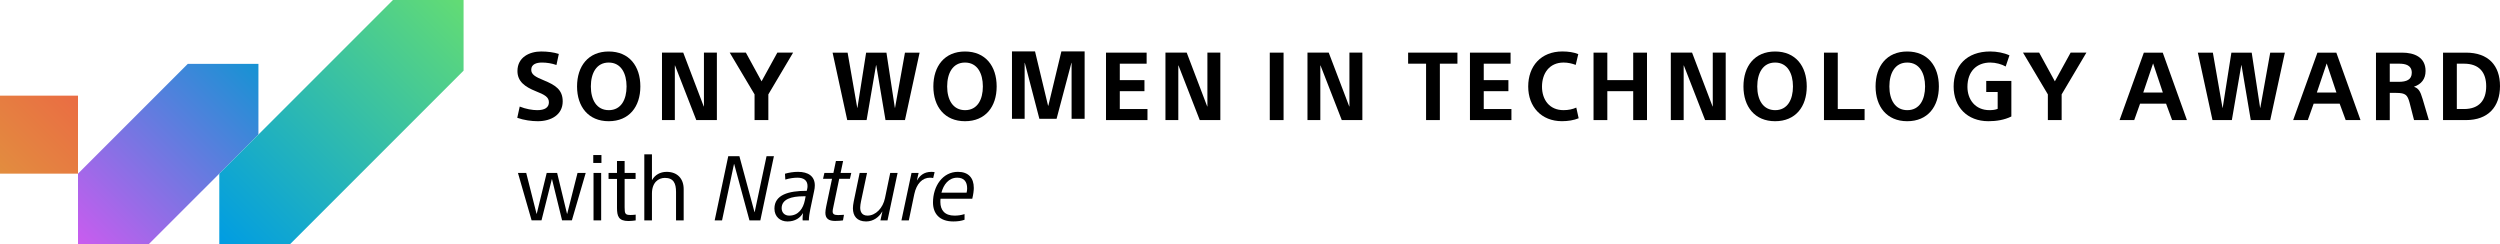 <?xml version="1.0" encoding="UTF-8"?>
<svg id="Layer_2" xmlns="http://www.w3.org/2000/svg" xmlns:xlink="http://www.w3.org/1999/xlink" viewBox="0 0 1976.25 193.11">
  <defs>
    <style>
      .cls-1 {
        fill: url(#_名称未設定グラデーション_716);
      }

      .cls-2 {
        fill: url(#_名称未設定グラデーション_717);
      }

      .cls-3 {
        fill: url(#_名称未設定グラデーション_36);
      }
    </style>
    <linearGradient id="_名称未設定グラデーション_36" data-name="名称未設定グラデーション 36" x1="0" y1="137.27" x2="61.66" y2="75.61" gradientUnits="userSpaceOnUse">
      <stop offset="0" stop-color="#e28d3f"/>
      <stop offset="1" stop-color="#ea6c43"/>
    </linearGradient>
    <linearGradient id="_名称未設定グラデーション_716" data-name="名称未設定グラデーション 716" x1="61.66" y1="193.11" x2="204.29" y2="50.49" gradientUnits="userSpaceOnUse">
      <stop offset="0" stop-color="#ca5cef"/>
      <stop offset=".5" stop-color="#6f78e1"/>
      <stop offset="1" stop-color="#1593d3"/>
    </linearGradient>
    <linearGradient id="_名称未設定グラデーション_717" data-name="名称未設定グラデーション 717" x1="173.35" y1="193.11" x2="366.46" y2="0" gradientUnits="userSpaceOnUse">
      <stop offset="0" stop-color="#009ce3"/>
      <stop offset="1" stop-color="#63dc74"/>
    </linearGradient>
  </defs>
  <g id="_レイヤー_1" data-name="レイヤー_1">
    <g>
      <g>
        <rect class="cls-3" y="75.61" width="61.66" height="61.66"/>
        <polygon class="cls-1" points="148.45 50.49 101.15 97.79 101.15 97.79 61.66 137.27 61.66 137.27 61.66 193.11 117.5 193.11 117.5 193.11 204.29 106.33 204.29 106.33 204.29 50.49 148.45 50.49"/>
        <polygon class="cls-2" points="310.62 0 310.62 0 212.83 97.79 212.83 97.79 173.35 137.27 173.35 137.27 173.35 193.11 229.19 193.11 229.19 193.11 366.46 55.84 366.46 55.84 366.46 0 310.62 0"/>
      </g>
      <g>
        <path d="M439.89,51.39c-3.73-1.34-7.77-1.94-11.43-1.94-4.33,0-8.51,1.27-8.51,5.67,0,3.73,3.06,5.6,10.08,8.44,8.81,3.66,14.79,7.24,14.79,16.58,0,10.68-9.26,15.68-19.71,15.68-4.85,0-10.98-.82-16.21-2.69l1.94-8.89c4.78,1.94,10.01,2.84,13.89,2.84,5.9,0,9.18-2.09,9.18-6.2s-3.21-5.97-10.45-8.81c-8.51-3.43-14.41-7.69-14.41-15.91,0-11.05,9.71-15.46,18.74-15.46,5.15,0,10.08.67,13.96,1.94l-1.87,8.74Z"/>
        <path d="M481.18,95.82c-16.06,0-25.02-11.5-25.02-27.48s8.81-27.63,25.02-27.63,25.02,11.58,25.02,27.63-8.89,27.48-25.02,27.48ZM481.18,49.45c-9.71,0-14.11,8.44-14.11,18.89s4.48,18.74,14.19,18.74,14.04-8.36,14.04-18.74-4.41-18.89-14.11-18.89Z"/>
        <path d="M556.31,84.17h.15v-42.57h10.23v53.32h-16.28l-16.8-43.16h-.15v43.16h-10.16v-53.32h16.8l16.21,42.57Z"/>
        <path d="M596.48,74.61l-19.64-33.01h12.77l12.4,22.7,12.47-22.7h12.47l-19.57,33.01v20.31h-10.9v-20.31Z"/>
        <path d="M692.67,51.54h-.15l-7.47,43.39h-15.31l-11.58-53.32h11.87l7.62,43.61h.15l6.87-43.61h16.06l6.65,43.61h.15l7.84-43.61h11.57l-11.57,53.32h-15.38l-7.32-43.39Z"/>
        <path d="M762.84,95.82c-16.06,0-25.02-11.5-25.02-27.48s8.81-27.63,25.02-27.63,25.02,11.58,25.02,27.63-8.89,27.48-25.02,27.48ZM762.84,49.45c-9.71,0-14.11,8.44-14.11,18.89s4.48,18.74,14.19,18.74,14.04-8.36,14.04-18.74-4.41-18.89-14.11-18.89Z"/>
        <path d="M828.5,83.55h.22l10.31-42.94h18.37v53.32h-10.31v-44.21h-.15l-11.72,44.21h-13.59l-11.5-44.21h-.15v44.21h-10.01v-53.32h18.22l10.31,42.94Z"/>
        <path d="M874.3,41.61h32.11v8.74h-21.21v12.99h19.49v8.74h-19.49v14.11h21.88v8.74h-32.78v-53.32Z"/>
        <path d="M954.3,84.17h.15v-42.57h10.23v53.32h-16.28l-16.8-43.16h-.15v43.16h-10.16v-53.32h16.8l16.21,42.57Z"/>
        <path d="M1003.76,41.61h10.9v53.32h-10.9v-53.32Z"/>
        <path d="M1066.57,84.17h.15v-42.57h10.23v53.32h-16.28l-16.8-43.16h-.15v43.16h-10.16v-53.32h16.8l16.21,42.57Z"/>
        <path d="M1127.31,50.34h-14.19v-8.74h38.98v8.74h-13.89v44.58h-10.9v-44.58Z"/>
        <path d="M1162,41.61h32.11v8.74h-21.21v12.99h19.49v8.74h-19.49v14.11h21.88v8.74h-32.78v-53.32Z"/>
        <path d="M1245.61,51.31c-2.84-1.12-6.27-1.87-9.56-1.87-11.43,0-17.1,8.74-17.1,19.04s5.83,18.59,17.03,18.59c3.96,0,7.24-.75,10.08-2.02l1.87,8.44c-3.81,1.57-8.51,2.31-13.22,2.31-16.2,0-26.66-11.35-26.66-27.41s10.01-27.71,27.03-27.71c4.7,0,9.11.67,12.55,2.09l-2.02,8.51Z"/>
        <path d="M1259.69,41.61h10.9v21.73h20.46v-21.73h10.9v53.32h-10.9v-22.85h-20.46v22.85h-10.9v-53.32Z"/>
        <path d="M1353.79,84.17h.15v-42.57h10.23v53.32h-16.28l-16.8-43.16h-.15v43.16h-10.16v-53.32h16.8l16.21,42.57Z"/>
        <path d="M1403.22,95.82c-16.06,0-25.02-11.5-25.02-27.48s8.81-27.63,25.02-27.63,25.02,11.58,25.02,27.63-8.89,27.48-25.02,27.48ZM1403.22,49.45c-9.71,0-14.11,8.44-14.11,18.89s4.48,18.74,14.19,18.74,14.04-8.36,14.04-18.74-4.41-18.89-14.11-18.89Z"/>
        <path d="M1441.85,41.61h10.9v44.58h21.21v8.74h-32.11v-53.32Z"/>
        <path d="M1507.66,95.82c-16.06,0-25.02-11.5-25.02-27.48s8.81-27.63,25.02-27.63,25.02,11.58,25.02,27.63-8.89,27.48-25.02,27.48ZM1507.66,49.45c-9.71,0-14.11,8.44-14.11,18.89s4.48,18.74,14.19,18.74,14.04-8.36,14.04-18.74-4.41-18.89-14.11-18.89Z"/>
        <path d="M1585.5,52.58c-2.99-1.79-7.92-3.14-12.17-3.14-10.83,0-18.07,7.09-18.07,19.19,0,10.16,6.27,18.44,17.4,18.44,2.61,0,4.78-.3,6.5-1.04v-13.29h-9.04v-8.74h19.86v28.08c-5.6,2.76-11.95,3.73-18.15,3.73-16.73,0-27.48-11.27-27.48-27.41s10.16-27.71,28.9-27.71c5.23,0,10.83,1.04,15.23,3.06l-2.99,8.81Z"/>
        <path d="M1618.83,74.61l-19.64-33.01h12.77l12.4,22.7,12.47-22.7h12.47l-19.57,33.01v20.31h-10.9v-20.31Z"/>
        <path d="M1687.09,94.93h-11.57l19.19-53.32h14.94l19.12,53.32h-11.72l-4.78-12.99h-20.54l-4.63,12.99ZM1694.25,73.12h15.46l-7.69-23-7.77,23Z"/>
        <path d="M1771.9,51.54h-.15l-7.47,43.39h-15.31l-11.57-53.32h11.87l7.62,43.61h.15l6.87-43.61h16.06l6.65,43.61h.15l7.84-43.61h11.57l-11.57,53.32h-15.38l-7.32-43.39Z"/>
        <path d="M1824.31,94.93h-11.57l19.19-53.32h14.94l19.12,53.32h-11.72l-4.78-12.99h-20.54l-4.63,12.99ZM1831.48,73.12h15.46l-7.69-23-7.77,23Z"/>
        <path d="M1878.2,41.61h20.69c9.56,0,18.52,3.58,18.52,14.49,0,6.35-3.36,10.46-9.04,12.4v.15c3.36,1.19,4.85,3.21,6.72,9.63,1.64,5.68,3.21,10.9,4.93,16.65h-11.72c-.97-3.81-2.69-10.6-3.58-13.96-1.64-5.75-2.91-7.54-10.53-7.54h-5.08v21.51h-10.9v-53.32ZM1889.11,64.68h7.17c5.97,0,10.23-1.64,10.23-7.17,0-5.97-5-7.17-9.93-7.17h-7.47v14.34Z"/>
        <path d="M1931.22,41.61h18.15c17.55,0,26.88,10.01,26.88,26.44s-9.41,26.88-26.88,26.88h-18.15v-53.32ZM1942.12,86.19h5.67c12.17,0,17.55-7.17,17.55-18s-5.38-17.85-17.55-17.85h-5.67v35.84Z"/>
      </g>
      <g>
        <path d="M448.23,169.02h.14l8.17-32.33h6.47l-10.94,37.51h-7.74l-7.96-32.54h-.14l-8.17,32.54h-7.82l-10.8-37.51h6.54l8.17,32.33h.14l7.89-32.33h8.24l7.82,32.33Z"/>
        <path d="M475.44,122.56v6.25h-6.46v-6.25h6.46ZM475.22,136.7v37.51h-6.04v-37.51h6.04Z"/>
        <path d="M481.05,136.7h6.68v-9.45h6.04v9.45h8.67v4.76h-8.67v22.45c0,5.12.5,6.04,4.76,6.04,1.63,0,2.7-.14,3.98-.28v4.55c-1.35.21-3.69.5-5.68.5-7.82,0-9.09-3.77-9.09-10.44v-22.81h-6.68v-4.76Z"/>
        <path d="M515.37,121.99v20.25h.14c2.27-3.98,6.32-6.39,11.51-6.39,8.46,0,13.43,5.4,13.43,13.64v24.73h-6.04v-22.45c0-6.89-1.99-11.15-8.81-11.15-5.12,0-10.23,3.62-10.23,12.36v21.24h-6.04v-52.22h6.04Z"/>
        <path d="M596.43,167.67h.14l9.38-44.19h5.83l-10.73,50.73h-8.6l-12.08-44.55h-.14l-9.45,44.55h-5.83l10.73-50.73h8.81l11.94,44.19Z"/>
        <path d="M638.35,147.14c0-4.48-2.91-6.68-7.96-6.68-2.63,0-6.18.43-9.59,1.49l-.28-4.62c3.13-.92,6.89-1.49,10.3-1.49,8.03,0,13.29,3.41,13.29,10.73,0,1.56-.21,2.98-.57,4.55l-3.06,14.57c-.5,2.42-1.07,5.97-1.07,8.53h-4.9c-.07-.43-.07-.85-.07-1.28,0-1.28.14-2.7.35-4.33h-.14c-1.99,3.41-5.9,6.46-12.15,6.46-5.68,0-10.3-3.69-10.3-10.16,0-10.94,11.15-14.07,25.58-14.07.5-2.13.57-2.77.57-3.69ZM634.94,155.17c-9.09,0-17.05,2.2-17.05,9.38,0,3.55,2.42,5.9,5.97,5.9,7.39,0,11.08-5.75,12.36-12.08l.64-3.2h-1.92Z"/>
        <path d="M651.71,136.7h7.1l1.99-9.45h5.68l-1.99,9.45h8.45l-1.07,4.62h-8.46l-4.69,22.52c-.36,1.56-.5,2.56-.5,3.27,0,1.92.92,2.91,4.33,2.91,1.63,0,3.77-.14,4.62-.21l-.78,4.41c-1.28.21-3.77.43-6.25.43-5.04,0-7.67-1.85-7.67-6.47,0-1.21.28-3.13.64-4.9l4.62-21.95h-7.1l1.07-4.62Z"/>
        <path d="M695.97,174.21l1.56-6.96h-.14c-2.42,4.26-6.89,7.81-12.72,7.81-7.25,0-10.44-4.33-10.44-10.44,0-1.42.21-3.2.64-5.33l4.69-22.59h5.83l-4.76,22.45c-.35,1.7-.64,3.69-.64,4.97,0,2.98,1.14,6.32,5.76,6.32,6.46,0,12.22-5.9,13.85-13.92l4.12-19.82h5.83l-7.96,37.51h-5.61Z"/>
        <path d="M737.67,140.75c-.57-.14-1.42-.28-2.56-.28-5.9,0-10.59,4.62-12.36,13l-4.33,20.75h-5.83l7.96-37.51h5.61l-1.35,5.83h.14c2.2-3.84,5.61-6.68,11.23-6.68.92,0,1.99.07,2.63.21l-1.14,4.69Z"/>
        <path d="M762.47,173.71c-2.56.92-5.4,1.35-8.88,1.35-11.08,0-16.06-6.39-16.06-14.99,0-13.14,7.82-24.23,19.68-24.23,8.38,0,12.58,4.83,12.58,12.72,0,1.92-.35,5.04-1.21,8.53h-25.08c-.14,1.07-.14,1.7-.14,2.63,0,6.32,3.41,10.73,11.15,10.73,2.84,0,5.19-.35,7.96-1.21v4.48ZM744.21,152.33h19.89c.28-1.21.43-2.34.43-3.41,0-5.12-2.34-8.46-7.82-8.46-6.82,0-10.94,5.61-12.5,11.86Z"/>
      </g>
    </g>
  </g>
</svg>